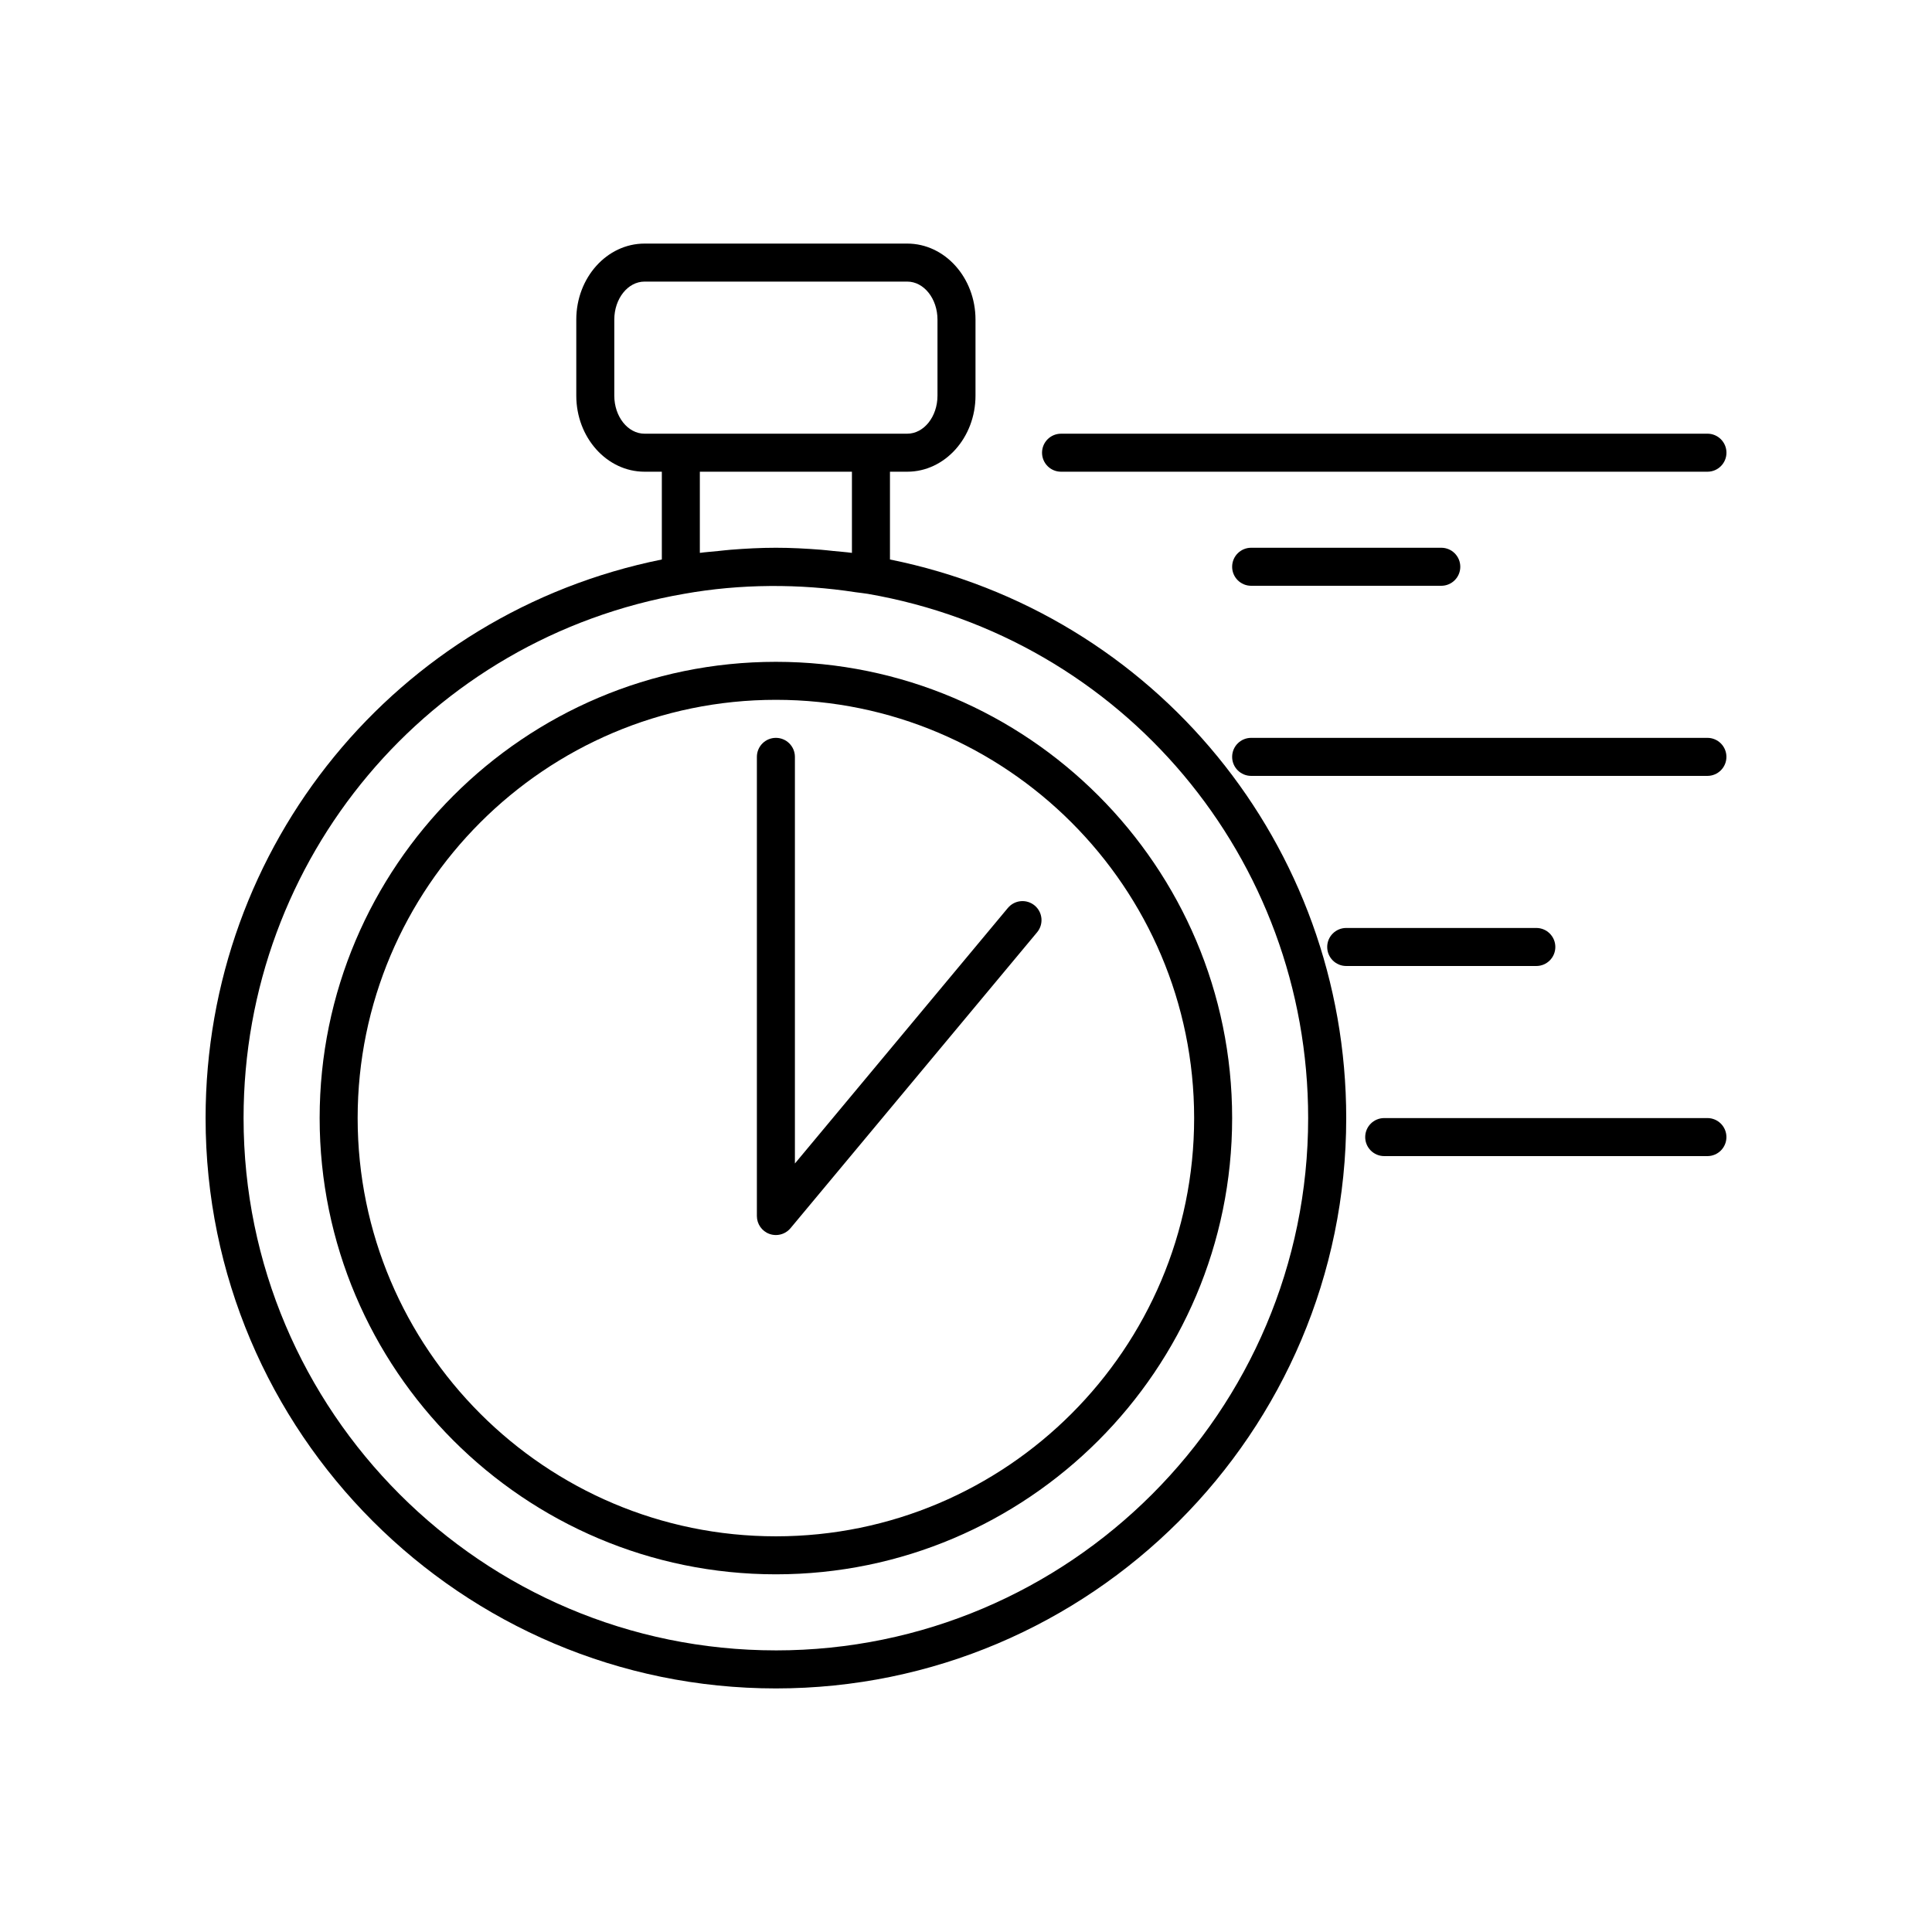 <?xml version="1.0" encoding="UTF-8"?>
<!-- The Best Svg Icon site in the world: iconSvg.co, Visit us! https://iconsvg.co -->
<svg fill="#000000" width="800px" height="800px" version="1.1" viewBox="144 144 512 512" xmlns="http://www.w3.org/2000/svg">
 <g>
  <path d="m379.85 292.27v-23.262h4.582c9.969 0 18.086-9.039 18.086-20.152v-20.152c0-11.113-8.117-20.152-18.09-20.152h-69.617c-9.973 0-18.09 9.039-18.09 20.152v20.152c0 11.113 8.117 20.152 18.09 20.152h4.582v23.262c-70.312 14.188-120.91 75.754-120.91 148.04 0 83.34 67.801 151.14 151.14 151.14 83.34 0 151.14-67.801 151.14-151.14-0.004-72.289-50.621-133.86-120.92-148.04zm-65.039-33.336c-4.418 0-8.016-4.519-8.016-10.078v-20.152c0-5.559 3.598-10.078 8.016-10.078h69.617c4.418 0.004 8.016 4.519 8.016 10.078v20.152c0 5.559-3.598 10.078-8.016 10.078zm54.961 10.074v21.512c-1.621-0.223-3.266-0.332-4.902-0.5-1.078-0.109-2.144-0.242-3.227-0.328-3.988-0.316-7.996-0.531-12.023-0.531-4.019 0-8.023 0.211-12.012 0.531-1.102 0.086-2.184 0.223-3.277 0.332-1.621 0.168-3.254 0.277-4.863 0.496v-21.512zm-20.152 312.36c-77.785 0-141.07-63.281-141.07-141.07 0-68.793 49.094-127.22 116.76-138.93 14.824-2.656 30.543-2.727 45.488-0.414 1.043 0.16 2.109 0.234 3.148 0.418 67.645 11.703 116.73 70.129 116.73 138.93 0 77.785-63.281 141.07-141.07 141.07z"/>
  <path d="m349.62 319.39c-66.672 0-120.91 54.242-120.91 120.91 0 66.672 54.242 120.91 120.91 120.91 66.672 0 120.91-54.242 120.91-120.91 0-66.672-54.242-120.91-120.91-120.91zm0 231.75c-61.117 0-110.84-49.723-110.84-110.84 0-61.117 49.723-110.84 110.84-110.84 61.117 0 110.84 49.723 110.84 110.84 0 61.117-49.723 110.84-110.84 110.84z"/>
  <path d="m411.1 384.61-56.441 67.73v-107.76c0-2.781-2.254-5.039-5.039-5.039-2.785 0-5.039 2.254-5.039 5.039v121.68c0 2.121 1.328 4.016 3.32 4.738 0.562 0.203 1.145 0.301 1.719 0.301 1.465 0 2.894-0.641 3.871-1.812l65.352-78.422c1.781-2.137 1.492-5.312-0.645-7.094-2.148-1.781-5.312-1.492-7.098 0.645z"/>
  <path d="m425.19 269.01h171.3c2.785 0 5.039-2.254 5.039-5.039 0-2.781-2.254-5.039-5.039-5.039l-171.3 0.004c-2.785 0-5.039 2.254-5.039 5.039 0.004 2.781 2.254 5.035 5.039 5.035z"/>
  <path d="m475.57 289.16c-2.785 0-5.039 2.254-5.039 5.039 0 2.781 2.254 5.039 5.039 5.039h50.383c2.785 0 5.039-2.254 5.039-5.039 0-2.781-2.254-5.039-5.039-5.039z"/>
  <path d="m596.48 339.54h-120.91c-2.785 0-5.039 2.254-5.039 5.039 0 2.781 2.254 5.039 5.039 5.039h120.91c2.785 0 5.039-2.254 5.039-5.039 0-2.785-2.254-5.039-5.039-5.039z"/>
  <path d="m556.18 394.96c0-2.781-2.254-5.039-5.039-5.039h-50.379c-2.785 0-5.039 2.254-5.039 5.039 0 2.781 2.254 5.039 5.039 5.039h50.383c2.781 0 5.035-2.258 5.035-5.039z"/>
  <path d="m596.48 440.3h-85.648c-2.785 0-5.039 2.254-5.039 5.039 0 2.781 2.254 5.039 5.039 5.039h85.648c2.785 0 5.039-2.254 5.039-5.039s-2.254-5.039-5.039-5.039z"/>
 </g>
</svg>